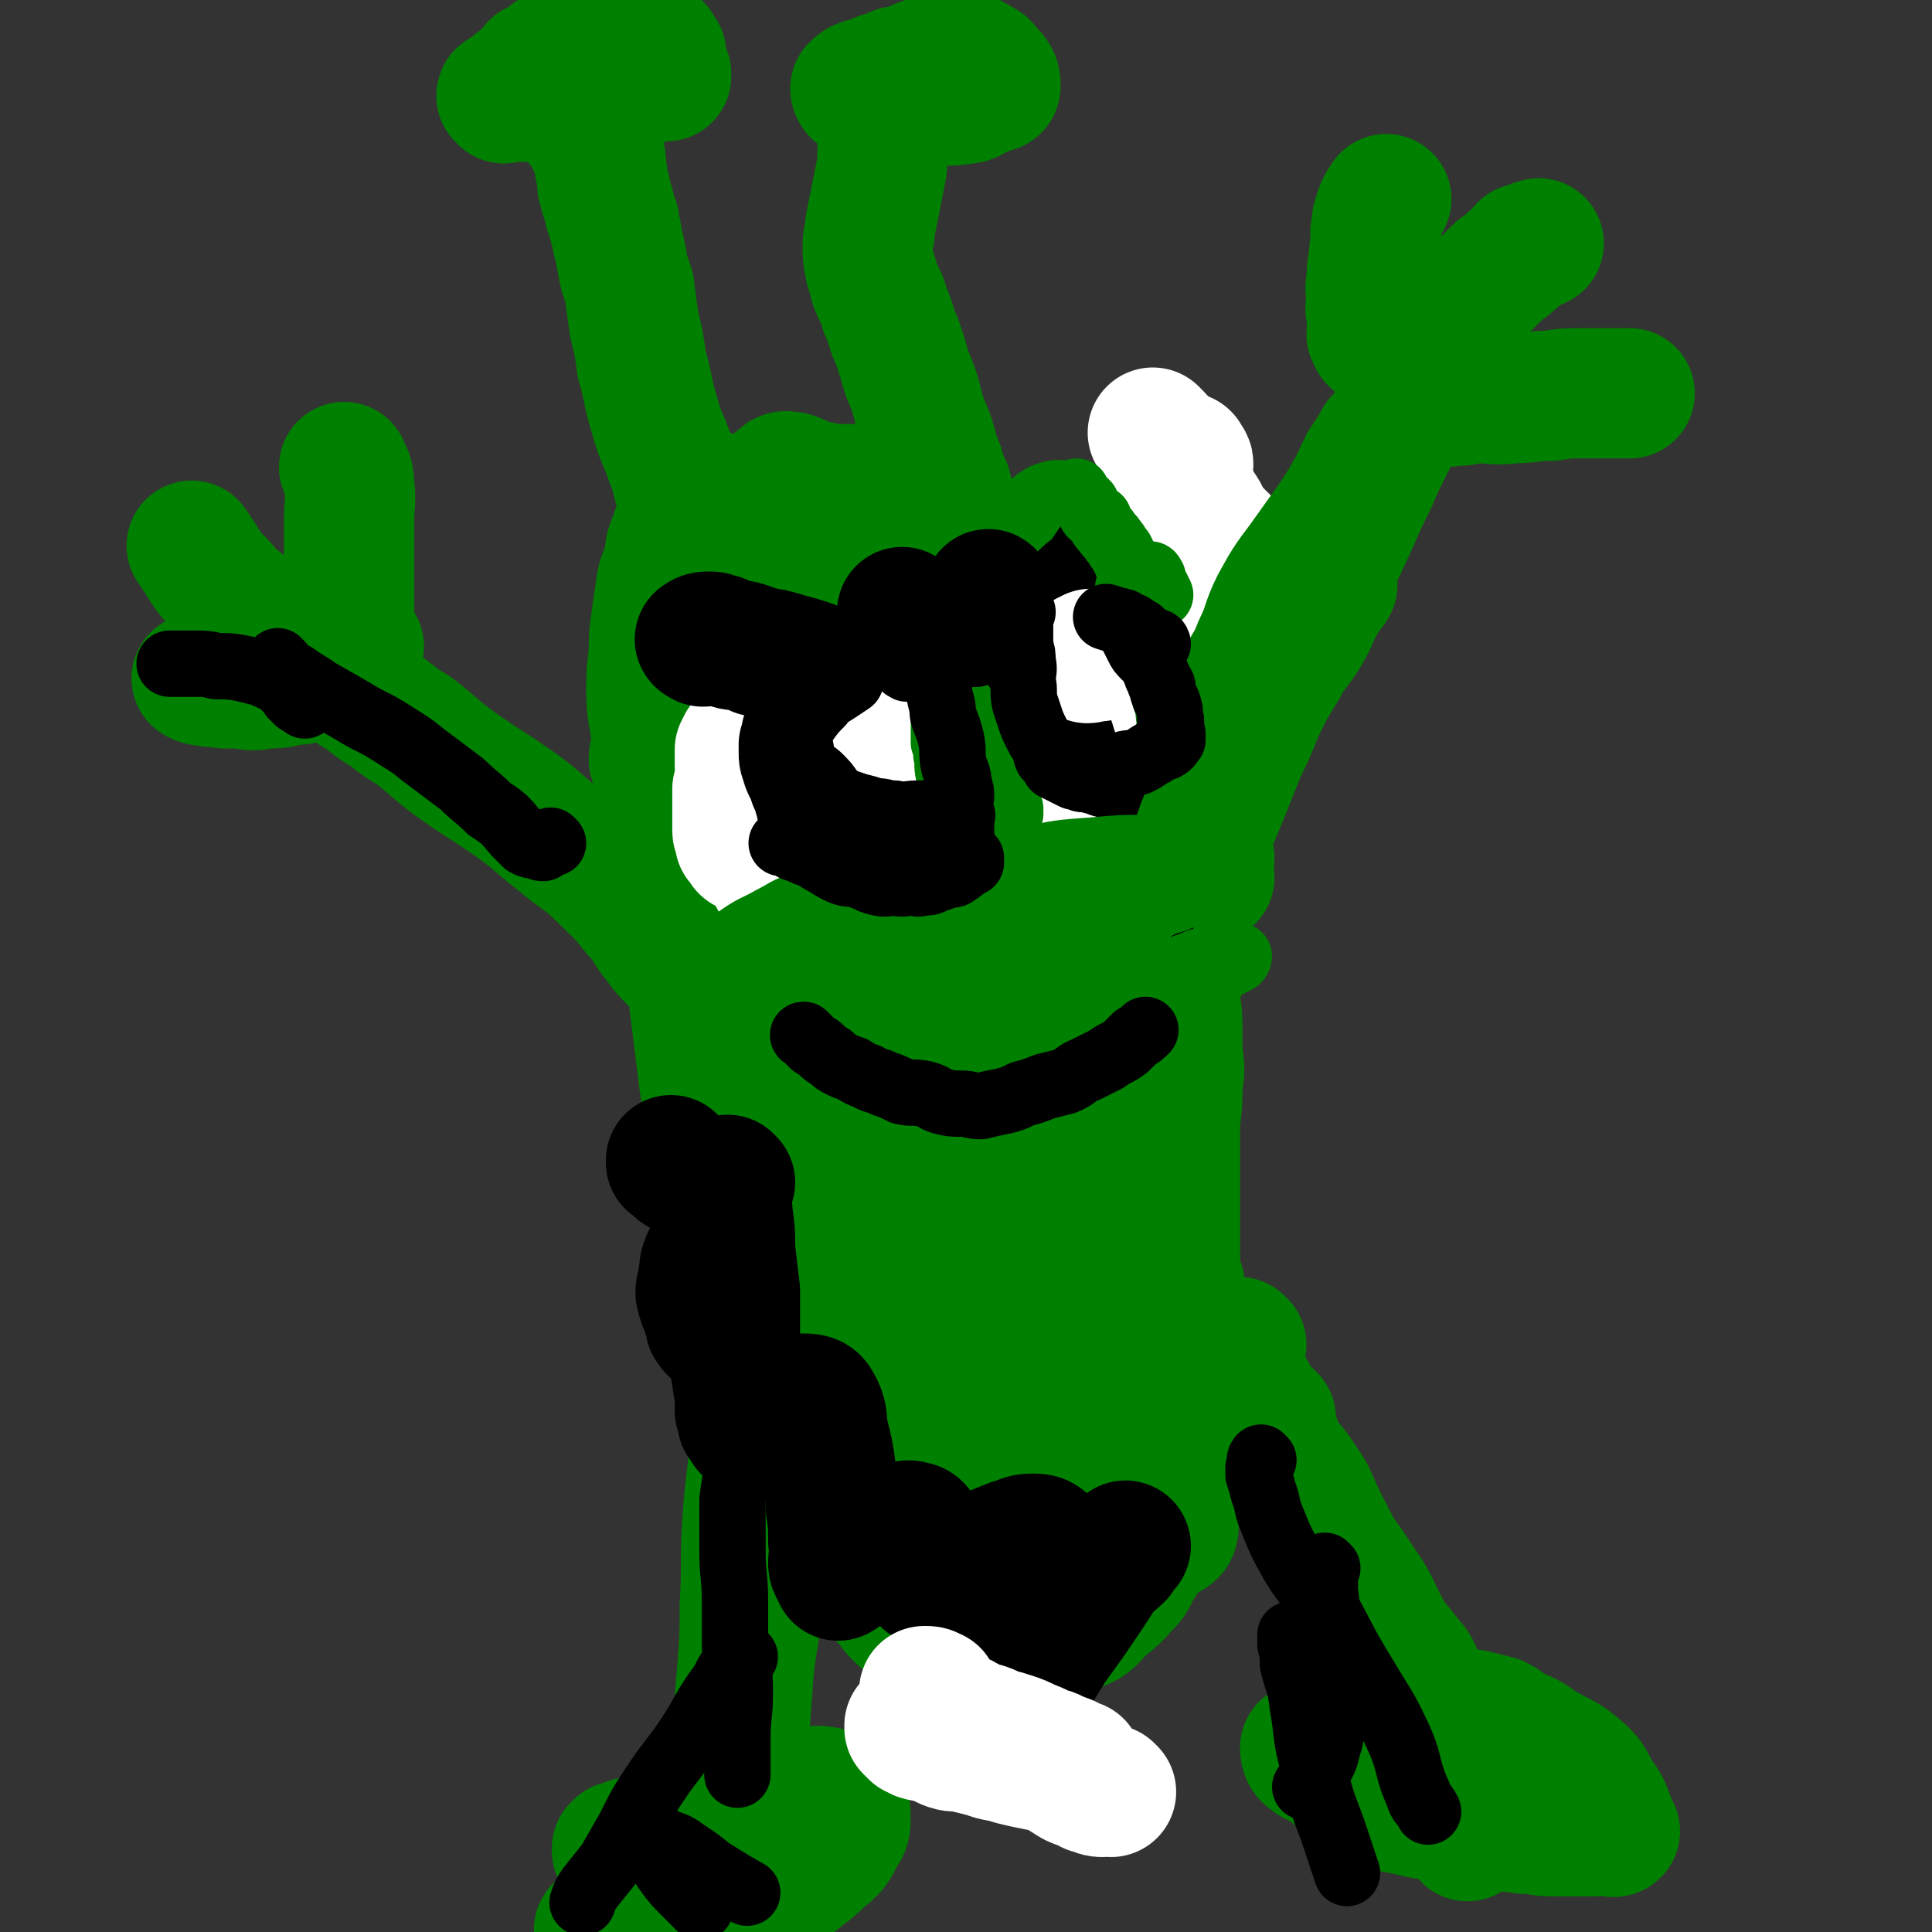 <svg viewBox='0 0 786 786' version='1.1' xmlns='http://www.w3.org/2000/svg' xmlns:xlink='http://www.w3.org/1999/xlink'><rect x="0" y="0" width="786" height="786" fill="#333333" stroke="none"/><g fill='none' stroke='#008000' stroke-width='53' stroke-linecap='round' stroke-linejoin='round'><path d='M337,540c0,0 -1,0 -1,-1 -1,-1 -2,0 -3,-1 -1,-1 -1,-1 -1,-2 -1,-1 -2,-1 -3,-2 -1,-2 0,-2 -1,-3 -2,-2 -3,-2 -5,-4 -2,-1 -2,-1 -4,-3 -2,-3 -2,-3 -4,-7 -2,-5 -1,-5 -3,-11 -2,-5 -2,-5 -4,-10 -2,-8 -2,-8 -4,-16 -2,-7 -2,-7 -3,-15 -2,-7 -2,-7 -3,-14 -1,-6 -1,-6 -3,-12 -1,-6 -1,-6 -2,-12 -2,-5 -2,-5 -3,-10 -1,-6 -1,-6 -3,-11 -1,-5 -2,-5 -3,-9 -2,-5 -2,-5 -3,-10 -1,-4 -1,-4 -1,-9 -1,-5 -1,-5 -2,-10 0,-4 0,-4 -1,-9 -1,-4 -2,-4 -3,-8 -1,-4 -1,-4 -2,-9 0,-4 0,-4 -1,-9 -1,-4 -1,-4 -1,-8 -1,-4 0,-4 -1,-8 -1,-4 -2,-4 -3,-8 0,-3 1,-3 1,-6 1,-4 0,-4 0,-8 0,-3 0,-3 0,-7 1,-3 1,-3 2,-6 1,-4 1,-4 1,-7 1,-2 1,-2 2,-4 0,-2 -1,-2 -1,-4 0,-1 0,-1 0,-3 0,-2 0,-2 0,-4 0,-2 1,-2 1,-3 0,-2 0,-2 0,-4 1,-1 1,-1 2,-2 1,-3 0,-3 1,-5 1,-2 1,-2 2,-5 0,-1 0,-1 1,-3 1,-3 1,-3 2,-6 1,-1 1,-2 2,-3 0,-2 1,-2 2,-4 1,-1 0,-1 1,-2 1,-1 1,-1 2,-2 1,-1 1,-1 2,-2 1,-1 1,-1 2,-2 1,0 1,1 2,0 1,-1 1,-1 3,-2 1,-1 1,-1 3,-2 1,-1 1,-1 2,-3 2,-1 2,-1 4,-2 1,-1 1,-1 3,-2 2,-1 2,-1 4,-3 1,-1 1,-1 3,-2 1,0 1,-1 3,-1 1,0 1,0 2,0 2,0 2,0 3,-1 1,0 1,-1 3,-1 1,0 1,0 3,0 1,0 1,0 2,0 2,0 2,0 3,0 1,0 1,1 2,1 1,0 1,0 2,0 1,0 1,0 2,0 1,0 1,0 1,0 1,0 1,0 2,0 0,0 0,0 1,0 1,0 1,0 2,0 1,0 2,0 3,0 0,1 0,1 1,2 2,0 2,0 4,0 2,1 2,1 4,2 3,0 2,1 5,1 3,2 3,1 6,2 3,2 2,2 5,3 2,1 2,1 5,2 2,1 2,1 4,1 3,1 3,1 5,2 2,0 2,0 4,1 2,1 2,0 4,1 1,1 1,2 3,3 1,1 1,0 3,1 2,1 2,1 4,3 2,1 2,1 4,3 2,2 2,2 4,4 3,3 3,3 4,6 2,3 2,3 4,6 1,3 1,3 2,5 2,3 2,3 4,6 2,2 2,2 4,4 2,3 2,3 4,6 1,2 1,3 2,5 2,4 3,3 5,6 2,4 1,5 3,9 2,4 2,3 4,7 2,4 1,4 3,7 2,3 3,3 4,7 3,5 2,5 4,10 2,5 2,5 3,9 2,5 2,5 3,9 1,4 2,4 2,7 2,6 2,6 2,12 1,5 1,5 2,10 1,5 1,5 2,10 1,4 1,4 2,8 0,4 1,4 1,8 0,6 0,6 0,11 1,5 0,5 0,10 1,5 1,5 1,11 0,4 0,4 0,9 1,7 1,7 0,14 0,7 0,7 -1,14 0,5 0,5 0,10 0,5 0,5 0,11 0,4 0,4 0,9 0,5 0,5 0,11 0,5 0,5 0,10 0,5 0,5 0,9 1,4 1,4 2,7 0,5 -1,5 -1,10 0,5 0,5 -1,9 0,5 0,5 0,10 0,4 1,4 0,8 0,3 0,3 -1,7 0,3 1,3 0,7 0,3 -1,3 -2,7 -1,4 -1,4 -2,8 -1,3 -1,3 -2,7 -2,3 -2,3 -4,6 -1,3 -1,3 -3,5 -1,2 -1,2 -3,4 -1,2 -1,1 -3,2 -2,1 -2,1 -4,2 -3,1 -3,1 -6,1 -2,1 -2,1 -5,1 -3,0 -3,0 -5,0 -4,0 -4,0 -8,-1 -4,0 -4,0 -8,-2 -6,-3 -6,-2 -12,-6 -6,-5 -5,-6 -11,-11 -7,-6 -7,-6 -14,-12 -7,-6 -8,-6 -15,-13 -7,-8 -6,-9 -12,-17 -6,-8 -7,-8 -12,-17 -9,-15 -9,-16 -17,-32 -7,-14 -8,-13 -13,-28 -10,-31 -9,-32 -17,-64 -3,-15 -3,-15 -6,-31 -2,-13 -2,-13 -5,-27 -3,-13 -3,-13 -6,-27 -2,-10 -2,-10 -4,-20 -2,-10 -3,-10 -3,-20 -1,-9 0,-9 1,-19 1,-8 1,-8 4,-16 4,-11 3,-11 9,-22 4,-8 5,-7 10,-14 6,-7 6,-8 11,-15 4,-4 3,-5 8,-8 1,-2 2,-1 4,-1 3,1 3,1 6,3 3,2 3,2 5,5 5,6 5,6 10,13 7,11 7,11 15,23 7,12 8,12 13,24 6,15 5,16 9,32 4,18 5,18 8,37 3,15 3,15 5,30 2,16 1,16 2,31 1,20 2,20 2,40 0,16 -1,16 -2,32 0,15 -1,15 -1,30 -1,13 0,13 -1,25 0,2 -1,2 -2,4 -1,2 -1,3 -3,4 -2,0 -3,0 -4,-2 -2,-3 -1,-4 -2,-9 -2,-7 -2,-7 -3,-15 -2,-11 -2,-11 -3,-22 -2,-14 -2,-14 -2,-28 -1,-19 -1,-19 -1,-39 0,-19 0,-19 1,-37 1,-19 1,-19 2,-37 1,-15 0,-15 2,-29 1,-10 1,-11 3,-20 2,-7 0,-9 4,-14 4,-4 6,-5 11,-5 7,-1 9,-1 15,3 9,7 9,8 17,17 9,13 9,13 16,27 8,16 7,17 12,34 5,18 6,18 9,35 2,18 2,18 3,35 1,17 1,17 1,33 1,12 2,13 -1,24 -1,9 -1,9 -6,16 -4,7 -5,7 -11,11 -7,6 -7,7 -15,10 -8,2 -9,2 -17,2 -9,-1 -10,0 -18,-3 -7,-4 -8,-5 -12,-11 -7,-11 -7,-12 -10,-25 -4,-20 -3,-20 -3,-41 1,-26 1,-26 6,-52 5,-26 7,-25 15,-50 8,-27 8,-27 18,-53 6,-17 7,-17 13,-34 3,-10 3,-10 5,-21 1,-6 1,-6 0,-11 0,-2 -2,-3 -3,-2 -3,8 -3,10 -5,20 -3,18 -4,18 -6,36 -1,21 -1,21 0,43 1,23 1,23 4,45 3,28 2,28 8,55 4,19 6,19 13,37 7,20 7,20 14,41 4,12 4,12 7,24 1,6 2,6 1,11 0,4 0,6 -2,8 -2,2 -4,1 -7,0 -6,-1 -6,-2 -12,-4 -9,-3 -9,-1 -17,-5 -11,-6 -10,-7 -20,-14 -12,-10 -14,-9 -23,-21 -11,-14 -13,-14 -16,-31 -8,-44 -7,-45 -6,-90 0,-20 2,-20 7,-39 5,-22 5,-22 11,-43 4,-13 4,-13 9,-25 2,-5 2,-6 4,-11 1,-2 2,-4 3,-3 2,0 3,2 4,6 2,11 1,12 1,23 0,20 -1,20 -1,39 -1,23 -2,23 -1,46 1,24 0,24 4,48 6,45 8,44 16,89 3,18 3,18 5,36 2,13 2,13 3,27 1,7 1,7 0,14 0,3 1,4 0,6 -1,2 -2,2 -4,2 -3,0 -3,0 -5,-2 -4,-2 -4,-2 -7,-5 -4,-3 -5,-2 -9,-6 -10,-11 -9,-11 -18,-23 -11,-16 -12,-15 -21,-32 -10,-19 -10,-20 -17,-41 -10,-25 -9,-25 -17,-51 -7,-23 -8,-23 -14,-46 -5,-21 -5,-21 -9,-41 -4,-21 -4,-21 -7,-41 -3,-15 -2,-15 -4,-30 -1,-8 -1,-8 -1,-16 0,-3 0,-3 0,-6 0,-1 0,-1 1,-2 1,0 2,1 3,2 5,5 5,5 9,11 5,8 5,8 10,17 6,12 7,12 12,24 6,16 5,16 11,31 8,21 10,21 18,41 9,20 9,20 16,41 6,18 5,19 10,38 4,16 5,16 8,32 3,15 3,15 5,31 2,10 2,10 1,20 0,7 -1,7 -2,14 -1,3 -1,4 -3,7 0,1 -1,1 -2,1 -2,-1 -2,-2 -3,-4 -5,-7 -6,-6 -10,-13 -9,-14 -10,-13 -17,-28 -8,-18 -10,-18 -15,-38 -6,-26 -3,-27 -6,-54 -3,-25 -3,-25 -4,-50 -2,-22 -1,-22 -2,-43 0,-19 0,-19 -1,-37 -1,-16 -2,-16 -3,-33 -1,-9 -1,-9 -3,-19 0,-5 0,-5 -2,-10 0,-3 -2,-3 -2,-6 0,0 0,0 1,-1 1,0 1,-1 1,-1 1,0 1,1 2,2 1,0 2,0 2,1 1,2 1,3 0,6 0,4 0,5 -2,9 -3,5 -5,5 -8,10 -3,5 -2,5 -4,9 -2,4 -2,4 -4,7 -3,4 -5,3 -7,8 -3,4 -2,5 -3,9 -2,6 -2,5 -4,11 -1,5 -1,5 -3,10 -2,7 -2,7 -4,14 -2,8 -2,8 -3,17 -2,8 -1,8 -3,16 -1,9 -3,9 -4,19 0,10 1,10 1,21 1,10 0,10 0,20 1,8 1,8 2,16 1,8 1,8 2,16 1,8 1,8 3,15 1,8 1,8 2,15 1,5 1,5 2,10 1,8 1,8 3,15 1,6 1,6 3,13 2,6 2,6 4,11 2,5 2,5 4,10 2,4 2,4 4,8 1,5 1,5 2,10 2,4 3,4 4,8 2,5 0,5 2,9 3,5 4,4 6,9 3,4 3,4 5,8 1,5 1,5 3,9 1,5 1,5 2,10 2,4 2,4 3,8 2,4 2,3 3,7 2,4 2,5 4,9 1,3 2,3 3,7 2,5 2,5 4,10 2,4 2,5 4,9 3,3 3,3 6,6 2,3 2,3 5,6 3,2 4,2 7,4 2,1 2,1 5,3 2,1 1,2 3,3 2,1 2,1 5,1 3,1 3,1 6,2 2,0 2,0 5,0 4,0 4,0 8,0 4,0 4,-1 7,-1 4,-1 4,0 7,-1 4,-1 4,-1 7,-3 4,-1 4,-1 7,-3 4,-1 4,-1 8,-3 3,-2 3,-3 6,-6 4,-3 4,-3 7,-6 4,-5 5,-4 7,-10 3,-3 2,-4 3,-8 1,-6 2,-5 3,-11 2,-9 1,-9 2,-17 1,-7 2,-7 2,-14 1,-10 -1,-10 -1,-19 0,-9 0,-9 0,-19 1,-13 2,-13 2,-27 1,-15 2,-15 2,-29 -1,-16 -1,-16 -4,-32 -2,-15 -2,-15 -6,-29 -3,-11 -3,-12 -8,-23 -3,-8 -4,-7 -9,-15 -4,-6 -4,-5 -8,-11 -3,-5 -3,-5 -6,-10 -2,-3 -2,-3 -3,-7 -2,-3 -2,-3 -5,-7 -2,-3 -2,-2 -5,-5 -2,-2 -2,-2 -4,-4 -2,-2 -2,-2 -4,-4 0,0 -1,-1 -1,-1 0,1 2,2 2,4 3,8 3,8 5,16 3,15 3,16 6,31 5,19 5,19 11,38 6,20 6,20 13,39 6,19 8,18 12,38 8,34 6,34 12,69 3,12 3,11 5,23 0,7 0,7 -1,14 0,2 1,3 0,5 -1,1 -1,1 -3,2 0,0 0,0 -1,0 -1,0 -2,0 -2,0 0,0 2,-1 2,0 0,0 0,1 -1,1 0,0 0,0 -1,0 -1,0 -1,0 -2,1 -1,0 -1,1 -2,1 -3,1 -3,0 -5,0 -5,2 -5,2 -10,4 -5,2 -5,3 -10,5 -8,3 -8,3 -16,6 -6,2 -6,1 -12,3 -6,1 -6,2 -12,3 -3,0 -3,0 -7,-1 -3,-1 -3,-2 -7,-4 -3,-2 -3,-2 -6,-5 -4,-4 -4,-4 -7,-8 -4,-4 -5,-4 -7,-8 -3,-8 -2,-9 -4,-17 -1,-9 -1,-9 -1,-19 -1,-19 -1,-19 -1,-38 0,-13 1,-13 1,-26 0,-11 1,-11 0,-21 0,-12 -1,-12 -3,-23 0,-5 0,-5 -1,-10 -2,-5 -2,-5 -4,-9 -2,-4 -1,-5 -4,-8 -2,-3 -3,-3 -6,-6 -3,-3 -3,-2 -7,-5 -3,-3 -3,-2 -6,-5 -5,-5 -5,-6 -10,-11 -5,-7 -5,-6 -9,-13 -5,-9 -4,-9 -9,-18 -4,-7 -3,-7 -7,-15 -5,-9 -5,-9 -10,-17 -4,-7 -5,-7 -8,-14 -3,-8 -2,-9 -5,-17 -2,-7 -3,-7 -5,-15 -2,-8 -2,-8 -2,-17 -1,-9 -2,-9 -2,-18 0,-7 0,-7 1,-15 0,-7 0,-7 1,-14 1,-7 1,-7 2,-14 1,-5 2,-5 3,-9 1,-5 0,-5 2,-9 1,-3 1,-3 2,-6 1,-2 1,-2 2,-4 1,-1 1,-1 2,-3 1,-1 1,-1 1,-2 1,-1 2,-1 3,-2 1,-1 1,-1 2,-3 0,0 0,0 0,0 '/><path d='M319,538c0,0 -1,-1 -1,-1 -1,0 -1,1 -2,2 0,0 1,0 0,1 -1,4 -1,4 -2,7 -3,9 -3,9 -4,17 -2,11 -1,12 -3,23 -1,17 -2,17 -3,33 -1,16 0,16 -1,33 0,13 0,13 -1,26 -1,12 -1,12 -2,25 0,13 -1,13 -1,26 0,7 1,7 2,15 0,4 0,4 0,8 '/><path d='M319,593c0,0 -1,-1 -1,-1 -2,4 -2,4 -3,9 -1,5 0,5 -1,10 -2,10 -2,10 -3,21 -2,11 -2,11 -3,23 -2,16 -3,16 -4,33 -1,13 -1,13 -2,26 0,9 0,9 -1,18 0,11 0,11 0,22 -1,7 0,7 -2,14 0,4 -2,3 -3,7 0,1 1,1 1,2 -1,2 -1,1 -2,2 '/><path d='M297,743c0,0 -1,-1 -1,-1 -1,1 -1,2 -2,3 -1,1 -1,1 -3,1 -2,1 -2,1 -4,1 -2,0 -2,0 -4,0 -4,1 -3,2 -7,3 -3,1 -4,0 -7,1 -3,1 -3,1 -6,2 -3,0 -3,-1 -6,0 -2,0 -2,1 -4,1 -1,0 -1,0 -2,-1 0,0 0,0 0,-1 0,0 0,0 1,-1 1,0 1,0 3,-1 3,-1 3,-1 6,-1 7,-2 7,-1 14,-3 3,-1 3,-1 7,-3 3,-1 3,-2 6,-3 2,-1 2,0 4,-1 1,0 2,-1 3,0 0,1 1,1 0,3 0,1 0,1 -2,2 -5,4 -5,3 -10,7 -7,5 -7,5 -15,10 -5,4 -6,4 -11,8 -2,2 -2,2 -4,4 0,0 -1,0 -1,1 0,1 1,1 2,1 4,0 4,-1 8,-2 6,-1 6,0 12,-2 6,-2 6,-3 13,-6 7,-3 7,-3 15,-6 8,-3 8,-2 16,-5 3,-1 3,-2 6,-3 2,0 4,-1 3,-1 0,0 -1,2 -3,3 -6,3 -6,3 -11,6 -14,7 -14,8 -28,14 -12,5 -12,4 -24,8 -5,2 -5,2 -10,3 -2,0 -2,0 -4,1 -2,0 -4,0 -3,0 0,-1 3,-1 5,-3 4,-3 4,-3 8,-7 9,-7 9,-6 18,-13 15,-12 14,-14 29,-23 9,-6 10,-5 20,-9 6,-1 7,-2 12,-1 4,1 4,2 6,5 2,2 2,3 2,5 0,4 0,4 -2,7 -3,6 -3,6 -8,10 -5,5 -6,5 -12,10 -7,6 -7,6 -14,11 0,1 0,1 -1,1 '/><path d='M505,547c0,0 -1,-1 -1,-1 -1,1 -1,2 -2,3 0,0 0,1 -1,1 0,0 -1,-1 -1,0 0,0 1,0 1,1 1,2 0,2 0,3 1,2 2,2 3,4 2,4 2,4 4,7 3,5 2,6 4,11 4,8 4,8 9,16 4,7 4,7 9,13 5,9 5,9 10,18 4,8 4,8 9,15 4,6 4,6 8,12 5,9 4,9 9,17 4,5 4,5 8,10 1,1 1,1 2,3 '/><path d='M517,577c0,0 -1,-1 -1,-1 -1,1 -1,2 -1,4 1,1 2,1 3,3 1,3 1,4 2,7 4,6 5,6 9,12 4,6 4,6 7,13 4,8 3,8 7,17 3,8 4,8 7,16 3,8 3,8 7,17 3,8 3,8 7,16 4,8 5,8 8,16 4,9 3,9 7,18 3,7 3,7 6,14 3,4 3,4 6,8 2,4 3,4 5,7 1,1 0,2 1,3 '/><path d='M532,712c0,0 -1,-1 -1,-1 0,1 0,3 2,4 2,2 3,1 5,3 4,2 4,3 7,5 7,5 6,6 14,9 7,4 8,3 16,5 8,2 8,1 15,2 8,1 8,1 16,3 7,1 7,1 14,2 6,0 6,1 11,1 5,0 5,0 11,0 3,0 3,0 7,0 1,0 1,-1 3,-1 1,0 1,0 3,0 1,0 1,2 2,1 0,0 -1,-1 -1,-2 -3,-7 -2,-7 -6,-12 -4,-7 -3,-7 -9,-12 -6,-5 -7,-4 -15,-9 -4,-3 -4,-3 -9,-5 -4,-2 -4,-3 -8,-5 -4,-1 -4,-1 -8,-2 -4,-1 -5,-1 -8,0 -5,1 -5,1 -9,3 -6,3 -6,3 -11,7 -4,3 -3,4 -6,7 -1,2 -1,1 -3,3 0,1 0,1 -1,1 -1,0 -2,0 -1,-1 0,-1 1,-1 2,-1 5,-4 5,-4 9,-7 1,-1 1,-1 3,-2 '/><path d='M283,200c0,0 -1,-1 -1,-1 -1,0 -1,1 -2,1 -1,0 -1,-1 -2,-2 -1,0 -1,0 -2,-1 -1,-2 0,-2 -1,-4 -2,-6 -2,-5 -4,-11 -3,-7 -3,-7 -5,-14 -3,-10 -2,-10 -5,-20 -1,-8 -1,-8 -3,-16 -1,-7 -1,-7 -2,-15 -2,-6 -2,-5 -3,-11 -1,-5 -1,-5 -2,-9 0,-3 -1,-3 -1,-5 0,-2 0,-2 -1,-3 0,-2 0,-2 -1,-3 0,-1 0,-1 0,-1 0,-2 0,-1 -1,-3 0,0 0,0 0,-1 0,-1 0,-1 -1,-2 0,-1 1,-1 0,-2 0,-1 -1,-1 -1,-2 0,-2 0,-2 0,-4 0,-1 0,-1 -1,-3 0,-2 1,-2 0,-4 0,-1 0,-1 -1,-2 0,-2 0,-2 -1,-3 0,-1 -1,-1 -1,-1 0,-1 0,-1 -1,-2 0,0 1,0 0,-1 0,-1 0,-1 -1,-3 -1,-1 -1,-1 -3,-2 -1,-2 -1,-2 -2,-3 -2,-2 -1,-2 -3,-3 -1,-1 -1,-1 -3,-2 -1,-1 -1,-1 -2,-3 -1,-1 -1,-1 -1,-3 -1,-2 -1,-2 -2,-3 0,-1 -1,-1 -1,-3 0,-1 0,-1 0,-3 0,0 0,0 0,-1 0,-1 0,-1 1,-2 1,0 1,-1 1,-1 2,-1 2,-1 3,-1 4,-2 4,-2 8,-3 3,-1 3,-1 7,-1 4,0 4,0 8,0 4,0 4,-1 7,-1 3,0 3,-1 6,0 1,0 1,1 2,2 1,0 1,0 1,1 1,1 1,1 0,2 -1,1 -1,1 -3,2 -2,1 -3,1 -5,1 -3,1 -3,1 -6,1 -3,0 -2,1 -5,1 -3,0 -3,0 -6,0 -3,0 -3,0 -7,0 -4,0 -4,0 -7,0 -3,0 -3,0 -5,0 -1,0 -1,0 -3,0 -1,0 -2,0 -1,0 1,0 2,0 3,-1 7,-2 7,-3 14,-5 6,-2 6,-2 12,-3 5,-1 5,-1 11,-1 2,0 2,0 4,1 3,0 3,0 5,1 1,1 1,2 2,3 0,2 0,2 -1,4 -1,2 -1,2 -3,4 -3,2 -3,2 -6,4 -6,2 -7,2 -14,3 -6,1 -6,1 -12,1 -6,1 -6,1 -12,1 -5,0 -5,1 -9,0 -2,0 -2,-1 -4,-1 -1,0 -1,2 -3,2 0,0 -1,-1 -1,-1 0,-1 1,0 2,-1 1,-1 1,-1 2,-2 3,-2 3,-3 6,-4 8,-5 8,-5 16,-8 7,-3 7,-3 13,-5 6,-1 6,0 11,0 4,0 5,0 8,2 3,1 3,1 5,4 2,2 2,3 4,5 0,1 0,1 0,1 '/><path d='M387,218c0,0 -1,-1 -1,-1 0,-1 1,-1 1,-2 1,-1 2,-1 2,-3 0,-2 -1,-2 -1,-4 -1,-2 -1,-2 -2,-4 -1,-3 0,-3 -1,-6 -2,-4 -2,-4 -3,-8 -2,-5 -2,-5 -3,-9 -2,-7 -3,-7 -5,-14 -2,-8 -2,-8 -5,-15 -2,-7 -2,-7 -4,-13 -3,-6 -2,-7 -5,-13 -1,-5 -2,-5 -4,-10 -1,-4 -1,-4 -2,-7 -1,-5 -1,-5 -1,-9 0,-4 1,-4 1,-8 1,-5 1,-5 2,-10 1,-5 1,-5 2,-10 1,-5 1,-5 1,-11 1,-4 1,-4 2,-9 0,-2 0,-2 0,-3 0,-2 0,-3 0,-5 1,-2 2,-2 2,-5 0,-1 -1,-1 -1,-3 0,-1 0,-1 0,-3 1,-1 1,-1 1,-1 1,-1 1,-1 1,-2 1,-1 1,-1 1,-1 1,0 1,0 2,0 1,0 1,0 1,0 1,0 1,-1 2,-1 2,-1 2,0 4,0 2,0 2,0 4,0 3,0 3,0 6,0 3,0 3,0 6,1 2,1 2,1 4,2 2,0 2,0 4,1 1,0 1,1 2,1 0,1 1,1 1,2 0,0 -1,0 -1,1 -2,1 -2,1 -4,2 -2,0 -2,0 -5,1 -3,0 -3,0 -6,0 -8,0 -8,0 -16,0 -6,0 -6,0 -12,-1 -3,0 -4,1 -7,0 -1,0 -2,-1 -2,-2 2,-2 3,-2 7,-3 6,-3 6,-2 13,-4 6,-3 6,-3 12,-5 6,-1 6,-2 11,-1 4,0 4,1 8,3 2,1 2,2 4,4 2,2 2,3 2,5 0,1 -1,0 -2,1 -2,1 -2,0 -4,1 -3,1 -2,2 -5,3 -6,1 -7,1 -13,1 -6,0 -7,0 -13,0 -5,0 -5,-1 -10,0 -2,0 -4,1 -4,1 -1,0 1,-1 2,-1 '/><path d='M492,357c0,0 0,-1 -1,-1 -1,0 -1,0 -2,0 0,-1 0,-1 -1,-2 0,-2 0,-2 0,-4 1,-5 1,-5 3,-10 3,-8 3,-8 6,-15 4,-10 4,-10 8,-20 5,-10 5,-11 9,-21 5,-9 5,-9 9,-18 5,-10 4,-10 9,-19 4,-8 5,-7 9,-15 5,-10 5,-10 10,-21 3,-7 3,-7 7,-15 3,-7 3,-7 6,-13 3,-6 3,-6 5,-11 3,-5 3,-5 5,-9 1,-3 1,-3 3,-6 0,-1 0,-2 1,-3 1,-1 1,0 3,-1 '/><path d='M560,139c0,0 -1,-1 -1,-1 0,-1 0,-1 -1,-2 0,-1 1,-1 1,-3 0,0 0,0 0,-1 -1,-2 -1,-2 -1,-5 -1,-2 0,-2 0,-5 0,-4 -1,-4 0,-7 0,-5 0,-5 1,-10 0,-3 0,-3 1,-7 0,-3 -1,-3 0,-5 0,-3 0,-3 1,-6 1,-3 1,-3 3,-6 '/><path d='M573,164c0,0 -1,-1 -1,-1 0,-4 0,-5 1,-9 0,-4 0,-4 3,-7 2,-4 3,-4 6,-8 3,-3 3,-3 6,-7 4,-4 4,-4 8,-7 3,-4 3,-3 6,-7 4,-4 4,-4 8,-8 3,-2 3,-2 5,-4 3,-2 3,-3 5,-5 3,-1 3,-1 6,-2 '/><path d='M585,163c0,0 -1,-1 -1,-1 1,0 1,1 3,1 2,1 3,0 6,0 4,0 4,-1 8,-1 7,0 7,1 14,0 8,0 8,-1 16,-1 6,-1 6,-1 12,-1 7,0 7,0 14,0 3,0 3,0 6,0 '/><path d='M293,342c0,0 -1,-2 -1,-1 -1,2 0,4 -2,7 -1,3 -2,3 -4,5 -1,1 -1,1 -2,2 '/><path d='M283,393c0,0 -1,-1 -1,-1 -2,0 -2,1 -4,0 -2,0 -2,0 -4,-2 -3,-3 -3,-3 -6,-7 -5,-6 -4,-7 -9,-12 -7,-9 -7,-8 -15,-16 -7,-7 -8,-6 -16,-13 -8,-6 -8,-7 -16,-13 -14,-10 -14,-9 -28,-19 -8,-6 -8,-7 -16,-13 -5,-3 -5,-3 -10,-7 -5,-3 -5,-3 -10,-7 -3,-2 -4,-2 -7,-5 -2,-2 -1,-3 -3,-5 -1,-2 -1,-2 -3,-4 '/><path d='M146,263c0,0 -1,-1 -1,-1 -1,-1 -2,-1 -2,-2 -1,-3 -1,-3 -1,-6 0,-4 0,-4 0,-8 0,-5 0,-5 0,-10 0,-6 0,-6 0,-11 0,-6 0,-6 0,-13 0,-7 1,-8 0,-15 0,-4 -1,-4 -2,-7 '/><path d='M132,273c0,0 -1,-1 -1,-1 -1,0 -1,1 -2,1 -1,1 -1,1 -1,1 -1,1 -2,0 -3,0 -1,1 0,1 -1,2 -3,1 -3,0 -7,1 -4,1 -4,1 -9,1 -5,1 -5,1 -10,0 -4,0 -4,0 -7,0 -4,-1 -4,0 -7,-1 -2,0 -2,0 -4,-1 '/><path d='M127,269c0,0 -1,-1 -1,-1 -2,0 -2,1 -3,0 -1,0 -1,0 -1,-1 -2,-2 -2,-2 -3,-3 -3,-3 -3,-3 -5,-5 -6,-5 -7,-5 -12,-10 -6,-5 -7,-5 -12,-11 -5,-5 -5,-5 -8,-10 -2,-3 -2,-3 -4,-6 '/></g>
<g fill='none' stroke='#FFFFFF' stroke-width='53' stroke-linecap='round' stroke-linejoin='round'><path d='M308,346c0,0 -1,-1 -1,-1 -1,0 -2,1 -3,0 -1,0 -1,0 -1,-1 -1,-1 -1,-1 -2,-2 0,-1 1,-1 0,-2 0,-1 -1,-1 -1,-2 0,-3 0,-3 0,-7 0,-2 0,-2 0,-5 0,-2 0,-2 0,-5 1,-3 1,-3 2,-5 0,-2 -1,-2 -1,-4 0,-2 0,-2 0,-4 0,-1 0,-1 0,-3 1,-1 1,-1 1,-2 1,0 1,0 2,-1 0,0 -1,-1 0,-1 1,-1 1,-1 2,-1 1,-1 1,-1 3,-2 2,0 2,0 4,-1 2,0 3,0 5,0 2,1 2,2 5,3 2,2 3,2 4,4 3,2 3,2 5,6 2,6 2,6 4,12 1,6 2,6 3,11 1,4 0,4 0,8 1,4 2,4 2,8 0,3 -1,3 -3,6 -1,3 0,3 -2,5 -2,3 -2,3 -5,4 -3,1 -3,1 -6,0 -3,0 -4,-1 -6,-3 -3,-2 -3,-2 -5,-6 -3,-4 -3,-4 -5,-8 -2,-6 -2,-6 -2,-11 -1,-13 -1,-13 -1,-25 0,-6 0,-6 0,-11 0,-3 1,-3 1,-6 0,-1 0,-1 0,-3 1,-1 0,-2 2,-2 3,-1 4,-1 8,0 5,2 5,3 10,5 5,3 6,1 10,5 5,5 5,5 8,12 3,5 3,6 4,12 1,5 1,5 0,10 -1,3 -1,3 -3,6 -2,3 -2,4 -5,5 -3,0 -3,-1 -7,-2 -3,0 -3,0 -5,-1 -2,0 -2,0 -3,-1 -1,0 -1,-1 -1,-1 0,0 0,0 0,-1 '/><path d='M441,340c0,0 0,-1 -1,-1 -1,-1 -1,0 -2,-1 -1,-1 -1,-1 -2,-2 -1,-2 -1,-2 -3,-5 -1,-3 -1,-3 -2,-5 -3,-4 -3,-4 -5,-7 -2,-4 -3,-4 -5,-9 -2,-3 -2,-3 -4,-6 -2,-4 -2,-4 -3,-8 -2,-4 -2,-4 -3,-8 -1,-3 -1,-4 -1,-7 0,-3 1,-3 1,-5 1,-2 0,-2 0,-4 1,-2 1,-2 2,-4 0,-1 0,-1 1,-2 2,0 2,-1 3,-1 2,-1 2,-1 3,-1 2,1 3,1 4,2 3,2 2,3 4,5 3,4 3,4 5,8 1,3 1,3 3,7 1,4 1,4 2,8 1,3 1,3 0,6 0,4 0,4 -1,8 0,3 0,3 -1,5 -1,2 -1,2 -2,3 -2,1 -2,0 -4,0 -3,0 -3,0 -6,0 -1,0 -1,0 -2,-1 '/></g>
<g fill='none' stroke='#000000' stroke-width='53' stroke-linecap='round' stroke-linejoin='round'><path d='M339,332c0,0 -1,-1 -1,-1 -1,0 -1,0 -2,0 0,-1 0,-1 -1,-2 -1,-1 -1,-1 -1,-3 -1,-2 -1,-2 -1,-4 -1,-2 -1,-2 -2,-4 -1,-3 -1,-3 -2,-5 -1,-2 -1,-2 -1,-3 -1,-2 -1,-2 -1,-4 0,-1 0,-1 0,-3 1,-1 1,-1 1,-2 0,-1 0,-1 0,-2 1,-1 1,-1 2,-1 1,-1 1,0 2,-1 2,0 2,-1 5,-1 2,0 2,1 5,2 3,2 3,1 6,3 4,3 5,3 8,6 4,5 4,6 7,11 2,5 2,6 3,11 1,4 1,4 0,9 0,2 0,3 -1,5 -2,2 -2,2 -5,3 -3,1 -3,1 -6,1 -2,0 -2,-1 -5,-3 -3,-3 -3,-2 -6,-6 -2,-3 -2,-4 -4,-8 -1,-3 -1,-3 -2,-6 -2,-3 -2,-3 -2,-7 0,-1 0,-1 0,-2 0,-1 0,-1 0,-2 '/><path d='M453,306c0,0 0,-1 -1,-1 -1,-1 -1,0 -2,0 -2,-1 -2,-1 -3,-1 -1,0 -1,1 -3,0 -2,0 -1,-1 -3,-2 -3,-2 -3,-2 -5,-4 -3,-3 -3,-3 -4,-6 -2,-3 -2,-3 -3,-6 -1,-3 -2,-3 -3,-6 -1,-3 -1,-3 -1,-6 0,-2 -1,-2 -1,-4 1,-3 1,-3 2,-5 0,-1 0,-1 1,-2 1,-1 1,-1 2,-2 2,0 2,-1 3,-1 2,0 3,0 5,1 2,2 2,2 4,4 3,4 2,4 5,8 2,3 3,3 5,7 2,4 1,4 2,7 2,4 2,4 3,8 1,2 1,2 2,4 1,2 1,2 2,4 0,1 0,2 -1,2 -1,1 -1,1 -2,1 -3,1 -4,1 -6,0 -4,-1 -3,-1 -6,-3 -3,-2 -3,-2 -6,-4 -2,-2 -3,-1 -4,-4 -1,-1 0,-2 0,-4 '/><path d='M286,261c0,0 -2,-1 -1,-1 1,-1 2,-1 4,-1 2,0 2,1 4,1 2,1 2,1 4,2 3,1 3,0 6,1 3,1 3,1 5,2 3,0 3,1 6,1 4,1 4,1 7,2 4,1 4,1 7,2 3,1 3,1 7,3 3,1 3,1 7,2 3,1 3,1 6,2 5,0 5,0 9,1 1,0 1,0 1,0 '/><path d='M366,271c0,0 -1,-1 -1,-1 0,-1 0,-1 0,-3 1,-3 2,-3 2,-6 1,-2 0,-2 0,-5 0,-4 0,-4 0,-7 '/><path d='M403,243c0,0 -1,-2 -1,-1 0,1 0,1 0,3 0,0 0,0 0,0 1,1 1,1 1,2 1,1 0,2 0,3 1,2 1,2 2,4 1,2 1,1 2,3 1,1 1,2 2,3 1,1 1,1 2,3 1,1 1,1 1,1 1,1 1,1 2,1 1,1 1,0 3,0 1,-1 1,-1 3,-2 2,-1 2,0 4,-1 3,-2 3,-3 6,-6 3,-3 3,-3 6,-7 3,-3 3,-3 5,-6 3,-3 4,-3 7,-6 2,-3 2,-3 4,-6 2,-1 2,-1 3,-2 '/></g>
<g fill='none' stroke='#FFFFFF' stroke-width='53' stroke-linecap='round' stroke-linejoin='round'><path d='M447,267c0,0 0,-1 -1,-1 -1,0 -1,1 -3,1 0,1 -1,1 -1,0 0,0 1,0 2,-1 '/><path d='M367,299c0,0 -1,-1 -1,-1 0,0 -1,1 -1,0 0,0 0,0 0,-1 '/></g>
<g fill='none' stroke='#000000' stroke-width='53' stroke-linecap='round' stroke-linejoin='round'><path d='M359,421c0,0 -1,-1 -1,-1 -1,1 0,2 -1,4 0,0 0,0 0,1 1,0 1,0 2,0 2,1 2,1 4,2 3,1 3,1 5,1 3,1 3,0 6,1 3,0 3,0 7,0 4,-1 4,0 8,-1 5,-1 5,-1 10,-2 6,-2 6,-2 11,-3 3,-2 3,-2 6,-3 4,-2 3,-2 7,-4 4,-2 4,-2 8,-4 3,-2 3,-2 6,-4 4,-2 5,-2 9,-4 3,-2 3,-2 7,-3 1,-1 1,-1 2,-1 '/><path d='M338,386c0,0 -1,-1 -1,-1 -1,1 0,2 -1,3 0,1 0,1 0,1 0,0 0,0 0,1 1,0 1,0 2,1 0,0 0,0 1,0 1,1 1,1 2,2 2,2 1,2 3,3 3,2 3,2 6,4 3,1 3,2 6,3 4,1 4,1 7,3 4,1 3,1 7,3 3,2 3,2 5,3 3,1 3,2 5,3 3,0 3,0 6,1 3,0 3,0 6,0 4,-1 4,-1 8,-3 4,-1 4,-1 8,-2 4,-2 4,-2 8,-4 3,-2 3,-2 6,-3 4,-1 4,-1 7,-3 2,-1 2,-1 3,-2 3,-1 3,-1 5,-2 2,-1 2,-1 4,-2 1,0 1,0 2,-1 1,-1 1,-1 2,-1 2,-1 2,-1 3,-2 1,0 0,-1 1,-2 1,-1 1,-1 2,-1 2,-2 2,-2 3,-3 1,-1 0,-2 1,-3 1,-1 1,-1 1,-2 1,0 1,0 2,-1 1,-1 0,-1 1,-2 0,0 0,0 0,-1 '/><path d='M297,481c0,0 -1,-1 -1,-1 -1,2 -1,2 -1,5 0,5 1,5 1,9 1,7 1,7 1,14 1,9 1,9 2,17 0,9 0,9 0,17 0,7 0,7 0,13 1,7 1,7 2,13 0,3 0,3 0,6 1,2 1,2 1,4 1,1 1,1 2,3 0,0 0,0 0,0 2,-1 2,-1 4,-1 2,-2 2,-2 4,-3 4,-3 4,-3 8,-5 3,-2 3,-3 6,-3 3,0 5,0 6,2 3,5 2,6 3,12 2,8 2,8 3,15 1,7 0,8 0,15 1,7 1,7 1,14 1,5 0,5 0,9 0,2 1,2 1,3 1,1 1,2 1,2 2,-1 2,-2 4,-4 3,-3 3,-3 7,-6 5,-3 4,-3 10,-7 2,-1 3,-1 6,-2 1,-1 1,-2 3,-1 1,0 2,0 3,2 1,1 1,2 1,4 1,2 0,2 0,4 0,2 0,2 0,5 0,2 0,2 0,4 1,1 1,2 2,3 1,0 2,1 4,0 4,-1 3,-2 7,-4 7,-3 7,-3 14,-7 5,-2 5,-2 10,-4 4,-1 4,-2 8,-2 2,0 4,0 5,2 2,5 1,6 0,12 0,6 1,6 -1,12 -2,8 -3,8 -6,16 -3,8 -3,8 -6,16 -3,6 -4,5 -6,11 -1,3 0,4 0,7 0,1 -2,2 -1,1 2,-2 3,-3 6,-7 9,-13 8,-13 17,-27 8,-11 8,-11 16,-23 4,-6 4,-7 10,-13 1,-2 3,-4 4,-4 0,-1 -2,2 -3,4 -9,8 -9,8 -17,16 -6,6 -6,7 -13,11 -1,1 -2,1 -3,1 -1,0 -2,0 -2,-1 -1,-3 -1,-4 0,-7 0,-4 0,-4 0,-7 '/><path d='M291,541c0,0 -1,0 -1,-1 -1,0 0,-1 -1,-1 0,-1 0,-1 0,-2 -1,-2 -1,-1 -1,-3 -2,-4 -2,-4 -3,-8 0,-3 1,-3 1,-6 1,-3 0,-3 1,-6 1,-3 2,-3 3,-6 1,-3 1,-4 2,-7 1,-2 1,-2 1,-4 '/><path d='M277,476c0,0 -1,0 -1,-1 -1,-1 -1,-1 -2,-2 0,0 0,0 -1,0 0,0 0,0 0,-1 '/></g>
<g fill='none' stroke='#FFFFFF' stroke-width='53' stroke-linecap='round' stroke-linejoin='round'><path d='M485,288c0,0 -1,-1 -1,-1 -1,0 -1,2 -3,3 0,0 0,-1 -1,-1 -1,0 -1,1 -1,0 -1,0 0,-1 -1,-2 0,-2 0,-2 -1,-3 0,-3 0,-4 0,-7 1,-3 1,-3 2,-6 1,-5 0,-5 1,-9 1,-4 1,-4 1,-9 1,-4 1,-5 2,-9 1,-4 1,-4 2,-8 0,-1 0,-1 0,-2 '/><path d='M495,259c0,0 -1,-1 -1,-1 -1,0 -1,1 -2,1 -1,1 -1,0 -2,-1 0,0 1,0 0,-1 0,-1 -1,-1 -1,-2 -1,-1 0,-1 -1,-3 0,-2 0,-1 -1,-3 -1,-4 -1,-4 -1,-7 -1,-4 0,-4 -1,-8 0,-4 0,-4 -1,-8 -1,-3 -1,-3 -1,-6 -1,-3 -1,-3 -2,-6 0,-3 0,-3 0,-6 0,-3 0,-3 0,-6 0,-3 0,-3 0,-6 0,-1 0,-2 0,-3 1,-2 2,-2 2,-3 1,-2 0,-2 -1,-4 '/><path d='M499,221c0,0 -1,-1 -1,-1 -1,-1 -1,-1 -2,-1 0,-1 0,-1 -1,-2 0,0 0,0 -1,-1 -1,-1 -1,-1 -2,-2 -1,-2 -1,-2 -2,-4 -1,-2 -1,-2 -2,-3 -2,-4 -2,-4 -4,-7 -2,-2 -1,-3 -3,-5 -2,-4 -2,-4 -4,-7 -1,-3 -1,-3 -2,-5 -3,-4 -3,-4 -6,-7 '/><path d='M452,729c0,0 0,0 -1,-1 -1,0 -1,1 -2,1 -2,0 -2,0 -4,-1 -2,0 -2,-1 -5,-2 -3,-1 -3,-1 -6,-3 -2,-1 -2,-2 -5,-4 -4,-1 -4,0 -8,-1 -5,-1 -5,-1 -9,-2 -6,-2 -6,-1 -11,-3 -4,-1 -4,-1 -8,-2 -4,-1 -4,0 -7,-1 -3,-1 -3,-2 -6,-3 -3,-1 -3,0 -6,-1 -1,-1 -1,-1 -2,-1 -1,-1 -1,-1 -2,-2 0,0 0,-1 0,-1 2,-1 2,-1 4,-1 3,-1 3,0 6,0 3,0 3,0 6,0 5,0 5,0 10,1 5,1 5,1 9,3 4,1 4,1 7,2 3,1 3,1 7,3 3,1 3,1 6,3 2,0 2,0 4,1 2,1 2,2 4,3 1,0 1,0 2,0 1,0 1,1 2,1 0,0 0,0 1,0 0,0 1,0 0,0 0,0 0,0 -1,0 -1,0 -1,0 -2,0 -1,0 0,-1 -1,-2 -2,-1 -3,0 -5,-1 -3,-1 -2,-1 -5,-2 -4,-2 -4,-1 -8,-2 -4,-1 -4,-1 -8,-3 -4,-2 -4,-2 -8,-4 -4,-2 -4,-2 -7,-4 -3,-2 -4,-1 -7,-3 -2,-2 -1,-3 -4,-4 -1,-1 -1,-1 -3,-1 -1,-1 -1,-2 -2,-2 0,0 -1,0 -1,0 0,-1 0,-1 0,-2 1,0 1,0 1,0 2,0 2,1 3,1 '/></g>
<g fill='none' stroke='#008000' stroke-width='53' stroke-linecap='round' stroke-linejoin='round'><path d='M492,349c0,0 0,-1 -1,-1 -1,0 -1,1 -2,0 -1,0 0,-1 -1,-2 0,-2 -1,-2 -1,-4 1,-3 1,-3 2,-6 3,-7 2,-7 6,-14 4,-10 5,-10 10,-19 4,-8 4,-8 8,-16 4,-8 4,-8 9,-16 3,-6 4,-6 8,-12 5,-8 4,-9 9,-17 1,-2 2,-2 3,-4 0,-1 0,-1 0,-1 -2,1 -3,1 -4,3 -4,6 -4,6 -8,11 -5,9 -5,9 -10,17 -4,8 -5,8 -9,16 -4,7 -3,7 -7,13 -2,5 -3,5 -5,10 -2,3 -2,3 -3,7 -1,1 0,1 -1,2 -1,0 -1,1 -1,0 0,0 0,0 1,-1 1,-5 1,-5 2,-10 3,-8 3,-8 5,-15 3,-9 3,-9 7,-17 6,-12 6,-12 13,-24 6,-12 6,-12 13,-23 3,-5 3,-5 6,-9 3,-4 3,-4 6,-8 2,-3 2,-2 4,-5 1,-1 1,-2 1,-3 0,0 -1,0 -1,0 -2,2 -2,2 -4,4 -4,5 -3,5 -7,11 -5,8 -5,8 -9,16 -5,8 -4,8 -9,15 -3,7 -4,7 -8,13 -3,7 -2,7 -5,13 -2,5 -2,5 -4,9 -1,2 -1,2 -2,4 0,0 0,0 -1,1 0,1 0,1 0,1 1,-2 1,-2 2,-5 1,-5 1,-5 3,-10 3,-5 3,-5 5,-10 4,-8 3,-9 7,-17 5,-9 5,-9 11,-17 5,-7 5,-7 10,-14 5,-7 5,-7 9,-14 3,-5 3,-6 6,-12 2,-3 2,-3 4,-6 1,-2 1,-2 2,-3 0,-1 0,-1 1,-1 '/></g>
<g fill='none' stroke='#008000' stroke-width='27' stroke-linecap='round' stroke-linejoin='round'><path d='M485,360c0,0 0,-1 -1,-1 -2,-1 -2,0 -4,-2 -1,0 0,-1 -1,-1 -1,0 -1,0 -2,0 0,1 0,0 -1,0 -1,1 -1,1 -1,3 -1,1 0,2 -1,3 -2,3 -3,3 -5,6 -2,3 -2,3 -4,6 -2,3 -1,3 -4,6 -2,2 -2,2 -4,4 -2,2 -2,3 -4,5 -2,3 -3,3 -5,5 -4,3 -4,3 -7,6 -2,1 -2,2 -4,4 -2,1 -2,1 -4,3 -1,1 -1,2 -2,3 -1,1 -1,1 -3,3 '/><path d='M469,409c0,0 -1,-1 -1,-1 -1,0 -1,1 -2,2 0,0 0,1 -1,1 -1,0 -1,0 -2,0 -3,1 -3,1 -5,2 -3,1 -3,1 -6,2 -5,2 -5,3 -9,5 -5,2 -5,2 -9,4 -5,2 -5,2 -10,4 -5,2 -5,2 -10,3 -3,2 -3,2 -7,3 -4,1 -4,1 -8,2 -2,1 -2,1 -5,2 -2,0 -2,-1 -4,0 0,0 0,1 0,1 0,0 -1,-1 -1,-2 4,-2 5,-1 9,-4 7,-4 7,-5 14,-9 8,-4 8,-4 15,-7 7,-3 7,-3 15,-5 6,-2 6,-1 13,-3 4,-1 4,-2 8,-3 3,-1 3,-1 7,-1 1,0 1,0 1,1 1,0 1,-1 1,0 -3,1 -4,1 -8,3 -7,3 -7,3 -13,6 -8,4 -8,5 -15,9 -6,2 -6,3 -11,5 -4,2 -5,2 -8,3 -2,1 -2,2 -4,3 -1,0 -1,0 -2,1 -1,0 -1,0 -1,0 3,-2 4,-2 8,-4 11,-7 11,-8 22,-16 12,-7 12,-7 24,-14 11,-5 11,-6 22,-10 4,-2 4,-1 8,-1 3,-1 3,-1 6,-2 2,0 4,0 4,0 0,1 -1,2 -2,2 -5,3 -5,3 -10,5 -12,5 -12,5 -24,9 -12,5 -12,5 -25,10 -13,5 -13,5 -26,10 -8,4 -8,4 -16,8 -5,3 -5,4 -11,7 -2,1 -2,1 -5,2 -1,1 -1,1 -2,2 -1,0 -1,-1 -1,-1 4,-3 5,-2 9,-5 12,-8 12,-9 24,-17 11,-7 10,-8 22,-15 10,-5 10,-5 21,-9 3,-1 3,-1 6,-1 2,-1 2,0 4,0 0,-1 1,-1 1,0 -8,5 -9,6 -18,11 -11,5 -11,5 -22,9 -14,6 -14,5 -28,11 -12,4 -12,4 -24,8 -8,3 -8,3 -16,6 -3,1 -3,1 -7,2 -1,0 -1,0 -2,0 -1,0 -2,0 -2,0 3,-3 4,-4 7,-7 9,-9 8,-10 18,-18 12,-10 12,-9 24,-17 11,-6 12,-6 23,-10 10,-4 10,-3 20,-5 5,-1 6,-2 10,-1 1,0 1,1 0,2 0,2 -1,2 -2,3 -6,4 -7,4 -14,7 -10,5 -10,5 -20,10 -14,6 -14,6 -28,11 -11,4 -11,3 -22,7 -7,2 -7,3 -14,5 -2,1 -2,1 -5,2 -1,0 -2,1 -2,1 -1,-1 0,-1 0,-2 3,-2 3,-3 6,-5 13,-9 12,-10 26,-18 11,-6 12,-6 24,-10 9,-4 9,-5 18,-7 2,0 2,1 5,1 2,1 2,0 5,0 1,0 3,0 2,0 -2,2 -3,2 -7,3 -7,2 -7,2 -14,3 -11,2 -11,2 -22,4 -9,2 -9,2 -17,3 -5,1 -5,2 -9,3 -3,0 -3,0 -6,1 -1,0 -2,0 -2,0 1,-1 2,-2 3,-3 4,-3 4,-3 8,-5 5,-4 5,-4 9,-7 4,-3 4,-4 8,-7 3,-2 3,-2 5,-4 1,-1 2,-1 3,-2 0,0 0,0 -1,0 -1,1 0,1 -1,2 -4,3 -4,2 -8,4 -6,3 -6,3 -11,5 -6,2 -6,2 -12,3 -4,2 -4,2 -8,3 0,0 -1,0 -1,0 -1,0 -1,2 -1,2 0,0 0,-2 0,-2 2,-1 3,0 5,0 2,-1 2,-1 5,-2 2,0 2,0 4,0 '/><path d='M348,404c0,0 -1,-1 -1,-1 -1,0 -2,0 -3,0 -1,-1 -1,-1 -2,-2 -2,-2 -2,-2 -5,-3 -2,-1 -2,0 -5,-1 -3,-1 -3,-1 -5,-2 -3,-2 -2,-2 -5,-3 0,0 0,0 0,-1 0,0 0,-1 1,-2 2,-1 3,-1 5,-2 8,-3 8,-3 16,-6 6,-2 6,-3 13,-3 7,-1 7,-1 14,-1 2,1 2,1 4,1 2,1 2,1 4,2 1,0 1,1 1,1 0,1 0,2 -1,2 -4,3 -4,3 -8,4 -6,2 -7,2 -13,3 -7,1 -7,1 -13,1 -6,1 -6,1 -11,2 -4,0 -4,0 -8,1 -3,0 -3,0 -5,0 -1,0 -1,0 -2,0 -1,-1 -1,-1 -1,-1 1,-1 1,-1 2,-1 4,-3 4,-3 9,-5 4,-2 4,-2 8,-4 5,-1 5,-1 9,-3 4,-1 4,-1 8,-3 1,0 1,1 3,0 1,0 1,0 3,-1 0,0 1,0 1,0 -3,2 -4,2 -7,3 -5,2 -5,1 -11,3 -8,2 -8,3 -17,4 -8,1 -8,1 -17,1 -5,1 -5,2 -10,2 -2,0 -3,0 -5,-1 0,0 0,-1 0,-2 3,-2 3,-2 6,-4 7,-5 7,-4 14,-8 6,-3 6,-4 13,-6 6,-1 6,-1 12,-1 6,0 6,1 11,1 3,1 4,0 7,2 3,1 3,0 5,2 1,1 1,2 0,3 0,2 -1,2 -2,3 -4,3 -4,4 -8,6 -4,3 -4,3 -8,4 -12,4 -12,3 -24,6 0,1 -1,1 -1,1 0,-1 0,-1 1,-1 4,-2 4,-2 8,-3 8,-2 8,-3 17,-4 14,-2 14,-2 28,-3 16,-1 16,-2 31,-2 7,0 8,1 15,2 4,0 7,0 8,2 0,5 -2,9 -8,13 -10,8 -11,6 -24,11 -12,4 -13,3 -26,7 -13,3 -13,2 -26,5 -10,2 -10,2 -20,5 -2,0 -2,0 -3,0 -1,0 -2,1 -3,1 0,-1 0,-1 0,-2 4,-3 5,-2 10,-5 9,-5 9,-6 18,-10 16,-7 16,-8 31,-13 14,-4 14,-3 29,-6 10,-2 10,-3 21,-3 7,0 7,1 13,2 1,0 1,0 2,0 0,1 2,2 1,2 -38,11 -40,10 -79,21 -12,3 -12,3 -24,6 -8,2 -8,2 -16,4 -3,1 -3,1 -6,2 -2,0 -4,0 -4,0 3,-3 5,-4 11,-7 13,-8 13,-8 26,-16 18,-9 18,-10 36,-18 18,-8 18,-7 36,-13 14,-5 14,-6 28,-9 9,-2 9,-1 18,-1 5,0 5,0 11,-1 2,0 3,0 4,0 1,1 0,2 -1,3 -4,2 -4,2 -8,3 -10,5 -10,6 -21,9 -14,4 -14,3 -29,6 -14,3 -14,2 -28,4 -12,3 -12,4 -25,5 -11,2 -11,0 -22,3 -9,2 -9,3 -19,7 -4,1 -4,1 -8,2 -1,0 -1,0 0,0 0,-1 0,-1 1,-2 3,-2 3,-2 7,-5 15,-10 15,-10 30,-19 15,-9 16,-9 32,-17 12,-5 12,-6 25,-10 14,-3 14,-3 28,-4 11,-1 11,-1 22,-1 4,0 4,0 8,1 2,0 3,0 3,1 1,1 0,1 -1,2 -8,4 -8,4 -17,8 -11,6 -11,6 -23,12 -11,4 -11,4 -22,8 -12,4 -12,4 -23,8 -9,3 -9,3 -18,6 -1,1 -2,0 -4,1 -1,0 -1,0 -2,1 -1,1 -2,2 -2,2 1,0 2,-1 4,-2 5,-3 5,-3 9,-6 '/><path d='M493,325c0,0 0,-1 -1,-1 -1,-1 -1,0 -2,-1 -1,0 -1,0 -2,0 0,0 0,1 -1,0 -1,0 -1,0 -2,-2 -1,-1 -1,-1 -2,-2 -1,-3 0,-3 -1,-5 -1,-3 -2,-3 -2,-5 -1,-3 -1,-3 -2,-6 -1,-5 -1,-5 -2,-9 -1,-5 0,-5 -2,-10 -1,-4 -1,-4 -2,-8 -1,-4 -1,-4 -3,-8 -1,-4 -1,-4 -2,-8 -2,-4 -2,-4 -3,-8 -2,-3 -2,-3 -3,-6 -1,-4 -1,-4 -2,-7 '/><path d='M462,233c0,0 -1,-1 -1,-1 -1,-1 -1,-1 -2,-2 -1,-1 0,-1 -1,-2 -1,-2 -1,-2 -2,-4 -2,-2 -1,-2 -3,-4 -1,-2 -2,-2 -3,-4 -2,-2 -2,-2 -3,-5 -2,-1 -2,-1 -3,-2 -1,-2 -1,-2 -2,-4 -1,-1 -1,-1 -2,-2 -1,-1 -1,-1 -2,-3 '/><path d='M469,235c0,0 -1,-2 -1,-1 0,1 1,2 2,4 1,2 1,2 2,4 '/></g>
<g fill='none' stroke='#000000' stroke-width='27' stroke-linecap='round' stroke-linejoin='round'><path d='M328,422c0,0 -2,-1 -1,-1 1,1 2,2 4,4 2,1 2,1 3,2 2,2 2,2 4,3 2,2 2,2 4,3 2,1 2,1 5,2 3,2 3,2 6,3 3,2 3,1 7,3 3,1 3,1 7,3 4,1 4,0 9,1 4,1 4,2 7,3 4,1 4,1 8,1 4,0 4,1 8,1 4,-1 4,-1 9,-2 4,-1 4,-1 8,-3 4,-1 4,-1 9,-3 4,-1 4,-1 8,-2 5,-2 4,-3 9,-5 4,-2 4,-2 8,-4 4,-3 4,-2 8,-5 2,-2 2,-2 4,-4 2,-1 2,-1 4,-3 '/></g>
<g fill='none' stroke='#008000' stroke-width='27' stroke-linecap='round' stroke-linejoin='round'><path d='M413,366c0,0 -1,0 -1,-1 -1,-1 -1,-1 -1,-2 -1,-1 -1,-1 -2,-2 -1,-1 -2,-1 -2,-2 -1,-2 -1,-2 -1,-4 -1,-2 -2,-2 -3,-4 -1,-2 -1,-2 -3,-4 -2,-4 -3,-3 -4,-7 -2,-5 -1,-5 -3,-10 -2,-4 -2,-4 -4,-8 -1,-4 -2,-4 -3,-7 -1,-4 0,-4 -1,-8 0,-3 0,-3 -1,-5 0,-2 0,-2 0,-4 0,-2 0,-2 0,-4 '/><path d='M397,306c0,0 0,-1 -1,-1 -1,0 -1,0 -2,0 -1,-1 -2,-1 -2,-2 0,-2 1,-2 0,-4 0,-2 -1,-2 -1,-4 -1,-3 -1,-3 -2,-5 0,-3 1,-3 0,-6 0,-2 0,-2 -1,-5 0,-2 0,-2 0,-5 0,0 0,0 0,-1 '/><path d='M393,289c0,0 -1,-1 -1,-1 0,1 0,2 0,3 1,0 1,0 2,1 1,2 1,2 3,4 1,2 1,2 3,4 2,3 2,2 4,5 2,4 1,4 2,8 1,4 0,4 2,8 1,4 1,4 3,8 0,1 0,1 0,2 '/><path d='M394,327c0,0 -1,-1 -1,-1 0,1 0,2 0,4 1,2 1,2 2,3 1,3 0,3 1,6 1,3 1,3 2,6 2,3 2,3 3,7 2,5 2,5 3,10 1,1 1,1 1,2 '/></g>
<g fill='none' stroke='#000000' stroke-width='27' stroke-linecap='round' stroke-linejoin='round'><path d='M385,353c0,0 -1,-1 -1,-1 -1,-1 -1,0 -2,-1 -2,0 -2,1 -3,0 -2,0 -2,-1 -4,-1 -4,-1 -4,-1 -9,-2 -4,0 -4,0 -7,-1 -4,-1 -4,-2 -7,-3 -3,-1 -3,-1 -5,-2 -2,0 -2,0 -4,-1 0,0 0,0 0,0 -1,-1 -2,-1 -2,-2 1,0 2,1 3,0 1,0 1,-1 3,-2 2,-1 3,-1 5,-2 2,0 2,-1 5,-1 1,0 1,1 3,1 1,0 1,0 3,0 0,1 1,1 1,2 0,1 0,1 -1,2 0,1 0,2 -2,2 -3,2 -3,2 -6,2 -3,1 -3,1 -5,1 -3,1 -3,0 -5,0 -2,0 -2,0 -4,0 -2,0 -3,1 -5,0 -2,0 -2,-1 -5,-1 -2,0 -2,0 -3,0 -2,0 -2,0 -4,0 -1,0 -1,0 -2,0 -1,0 -1,0 -1,0 -1,0 -1,0 -2,0 0,0 -1,0 -1,0 0,0 1,0 2,0 2,1 2,1 3,2 3,1 3,1 5,2 3,1 3,1 6,3 4,2 3,2 7,4 4,2 4,1 8,2 4,1 4,2 8,3 4,1 4,0 7,0 4,1 4,0 7,0 2,0 2,1 4,0 3,0 3,0 5,-1 3,-1 3,-1 5,-2 2,0 3,0 4,-1 3,-2 3,-2 5,-5 1,0 1,0 1,-1 '/><path d='M395,351c0,0 -1,-1 -1,-1 -1,0 -1,1 -2,0 0,0 0,0 -1,-1 0,0 0,0 0,-1 0,0 0,0 0,-1 0,-1 0,-1 0,-2 0,-2 0,-2 0,-4 0,-2 0,-2 0,-3 0,-1 0,-1 0,-3 0,0 0,0 0,-1 0,-1 0,-1 0,-1 0,-1 1,-1 0,-2 0,0 0,0 -1,0 -1,0 -1,0 -2,0 -1,0 -1,0 -2,0 -3,0 -3,0 -6,0 -3,0 -3,0 -7,0 -4,0 -4,1 -9,0 -4,0 -4,-1 -8,-1 -3,-1 -3,-1 -7,-2 -3,-1 -3,-1 -6,-2 -3,-2 -3,-2 -5,-4 -2,-3 -2,-3 -5,-6 -2,-2 -3,-1 -5,-3 -1,-3 -1,-3 -2,-6 0,-3 -1,-3 -1,-6 0,-2 -1,-2 0,-4 1,-3 2,-2 3,-4 3,-4 3,-4 6,-7 2,-3 3,-3 6,-5 3,-2 3,-2 6,-4 '/><path d='M369,272c0,0 -2,-1 -1,-1 3,-2 4,-2 9,-3 3,0 3,0 5,-1 4,0 4,0 8,-1 4,0 4,0 7,0 '/><path d='M416,249c0,0 -1,-1 -1,-1 0,0 0,1 0,2 0,1 0,1 0,2 0,0 0,0 0,1 0,1 0,1 0,1 0,1 0,1 0,2 0,1 0,1 0,2 0,2 0,2 0,5 1,3 1,3 1,6 1,4 0,4 0,8 1,4 0,5 1,9 1,3 1,3 2,6 1,3 1,3 3,7 1,2 1,2 3,4 1,2 0,3 1,5 2,2 2,2 3,4 2,1 2,1 4,2 2,1 2,1 4,2 2,0 2,1 4,1 2,0 2,-1 5,-1 3,-1 3,-1 6,-2 3,-1 2,-1 5,-3 3,-1 3,0 6,-1 2,-1 2,-1 5,-3 2,-1 2,-1 4,-3 1,0 1,0 2,0 2,-1 2,-2 3,-3 0,-1 0,-1 0,-2 0,-1 0,-1 -1,-3 0,-2 1,-2 0,-4 0,-3 0,-3 -1,-6 -1,-2 -1,-2 -2,-5 0,-2 0,-2 -1,-3 -1,-3 -1,-2 -2,-5 -1,-2 0,-2 -2,-4 -1,-1 -1,-1 -2,-2 -2,-2 -2,-2 -3,-4 -1,-2 -1,-2 -2,-4 0,-2 0,-2 -1,-4 '/><path d='M471,262c0,0 0,-1 -1,-1 -1,0 -1,1 -2,0 0,0 0,0 -1,-1 0,0 0,0 -1,-1 -2,-1 -1,-2 -4,-3 -2,-2 -2,-1 -5,-3 -4,-1 -4,-1 -7,-2 '/><path d='M382,270c0,0 -1,-1 -1,-1 -1,1 -1,1 -1,3 0,1 0,1 0,1 1,3 1,3 2,5 0,4 0,4 1,8 1,3 0,3 1,6 2,5 2,5 3,9 1,5 0,5 1,10 1,4 2,4 2,8 1,3 1,3 1,5 '/><path d='M514,594c0,0 -1,-1 -1,-1 -1,1 0,2 -1,4 0,1 0,1 0,3 1,3 1,3 2,7 2,5 1,5 3,10 4,10 4,10 9,19 6,10 7,9 14,19 7,13 7,14 15,27 7,12 8,12 14,25 5,11 3,12 8,23 1,4 2,3 4,7 '/><path d='M540,638c0,0 -1,-1 -1,-1 -1,1 -1,2 -1,3 0,2 1,2 1,4 0,2 0,2 0,4 1,4 0,4 0,7 1,7 1,7 2,13 0,7 -1,7 0,15 0,7 1,7 1,13 0,6 0,6 -1,12 -2,6 -1,6 -4,11 -2,5 -3,4 -6,8 '/><path d='M526,666c0,0 -1,-1 -1,-1 0,1 0,2 0,4 1,4 1,4 1,8 2,8 3,8 4,17 2,11 1,12 4,23 3,14 3,14 8,27 3,9 3,9 6,18 '/><path d='M306,574c0,0 -1,-1 -1,-1 -1,1 0,2 -1,3 0,1 -1,1 -1,1 -1,1 -1,1 -1,2 0,3 -1,3 -1,5 -1,6 -1,6 -1,12 -1,7 -1,7 -2,14 0,11 0,11 0,21 0,10 1,10 1,20 0,10 0,10 0,19 1,9 2,9 2,18 0,10 -1,10 -1,19 0,8 0,8 0,15 '/><path d='M303,674c0,0 -1,-1 -1,-1 -1,1 -1,2 -2,3 -2,2 -2,2 -4,5 -2,4 -2,4 -5,8 -6,9 -5,9 -11,18 -6,9 -7,9 -13,18 -6,9 -6,9 -11,19 -4,7 -4,7 -8,14 -4,5 -4,5 -8,10 -2,3 -2,3 -3,6 '/><path d='M258,745c0,0 -2,-1 -1,-1 1,2 2,2 5,5 2,2 2,1 4,4 3,4 3,5 6,9 3,4 3,4 7,8 3,3 3,3 6,6 '/><path d='M264,749c0,0 -1,0 -1,-1 0,0 1,-1 2,-1 3,1 3,1 5,2 4,2 4,1 8,4 6,4 6,4 11,8 8,5 8,5 15,9 '/><path d='M225,343c0,0 -1,-1 -1,-1 -1,0 -1,1 -2,2 -1,0 0,0 -1,1 -1,0 -1,0 -3,-1 -2,0 -2,0 -4,-1 -2,-2 -2,-2 -4,-4 -5,-6 -5,-6 -11,-10 -5,-5 -6,-5 -11,-10 -8,-6 -8,-6 -16,-12 -6,-5 -7,-5 -13,-9 -8,-5 -8,-4 -16,-9 -7,-4 -7,-4 -14,-8 -4,-3 -5,-3 -9,-6 -4,-2 -4,-3 -7,-6 '/><path d='M124,287c0,0 -1,-1 -1,-1 -1,-1 -1,0 -2,-1 0,0 0,0 -1,-1 0,-1 0,-1 -1,-1 -1,-2 -1,-2 -2,-3 -2,-1 -2,-2 -3,-3 -3,-1 -3,-1 -7,-3 -4,-1 -4,-1 -8,-2 -5,-1 -6,-1 -11,-1 -4,-1 -4,-1 -9,-1 -5,0 -5,0 -10,0 '/></g>
</svg>